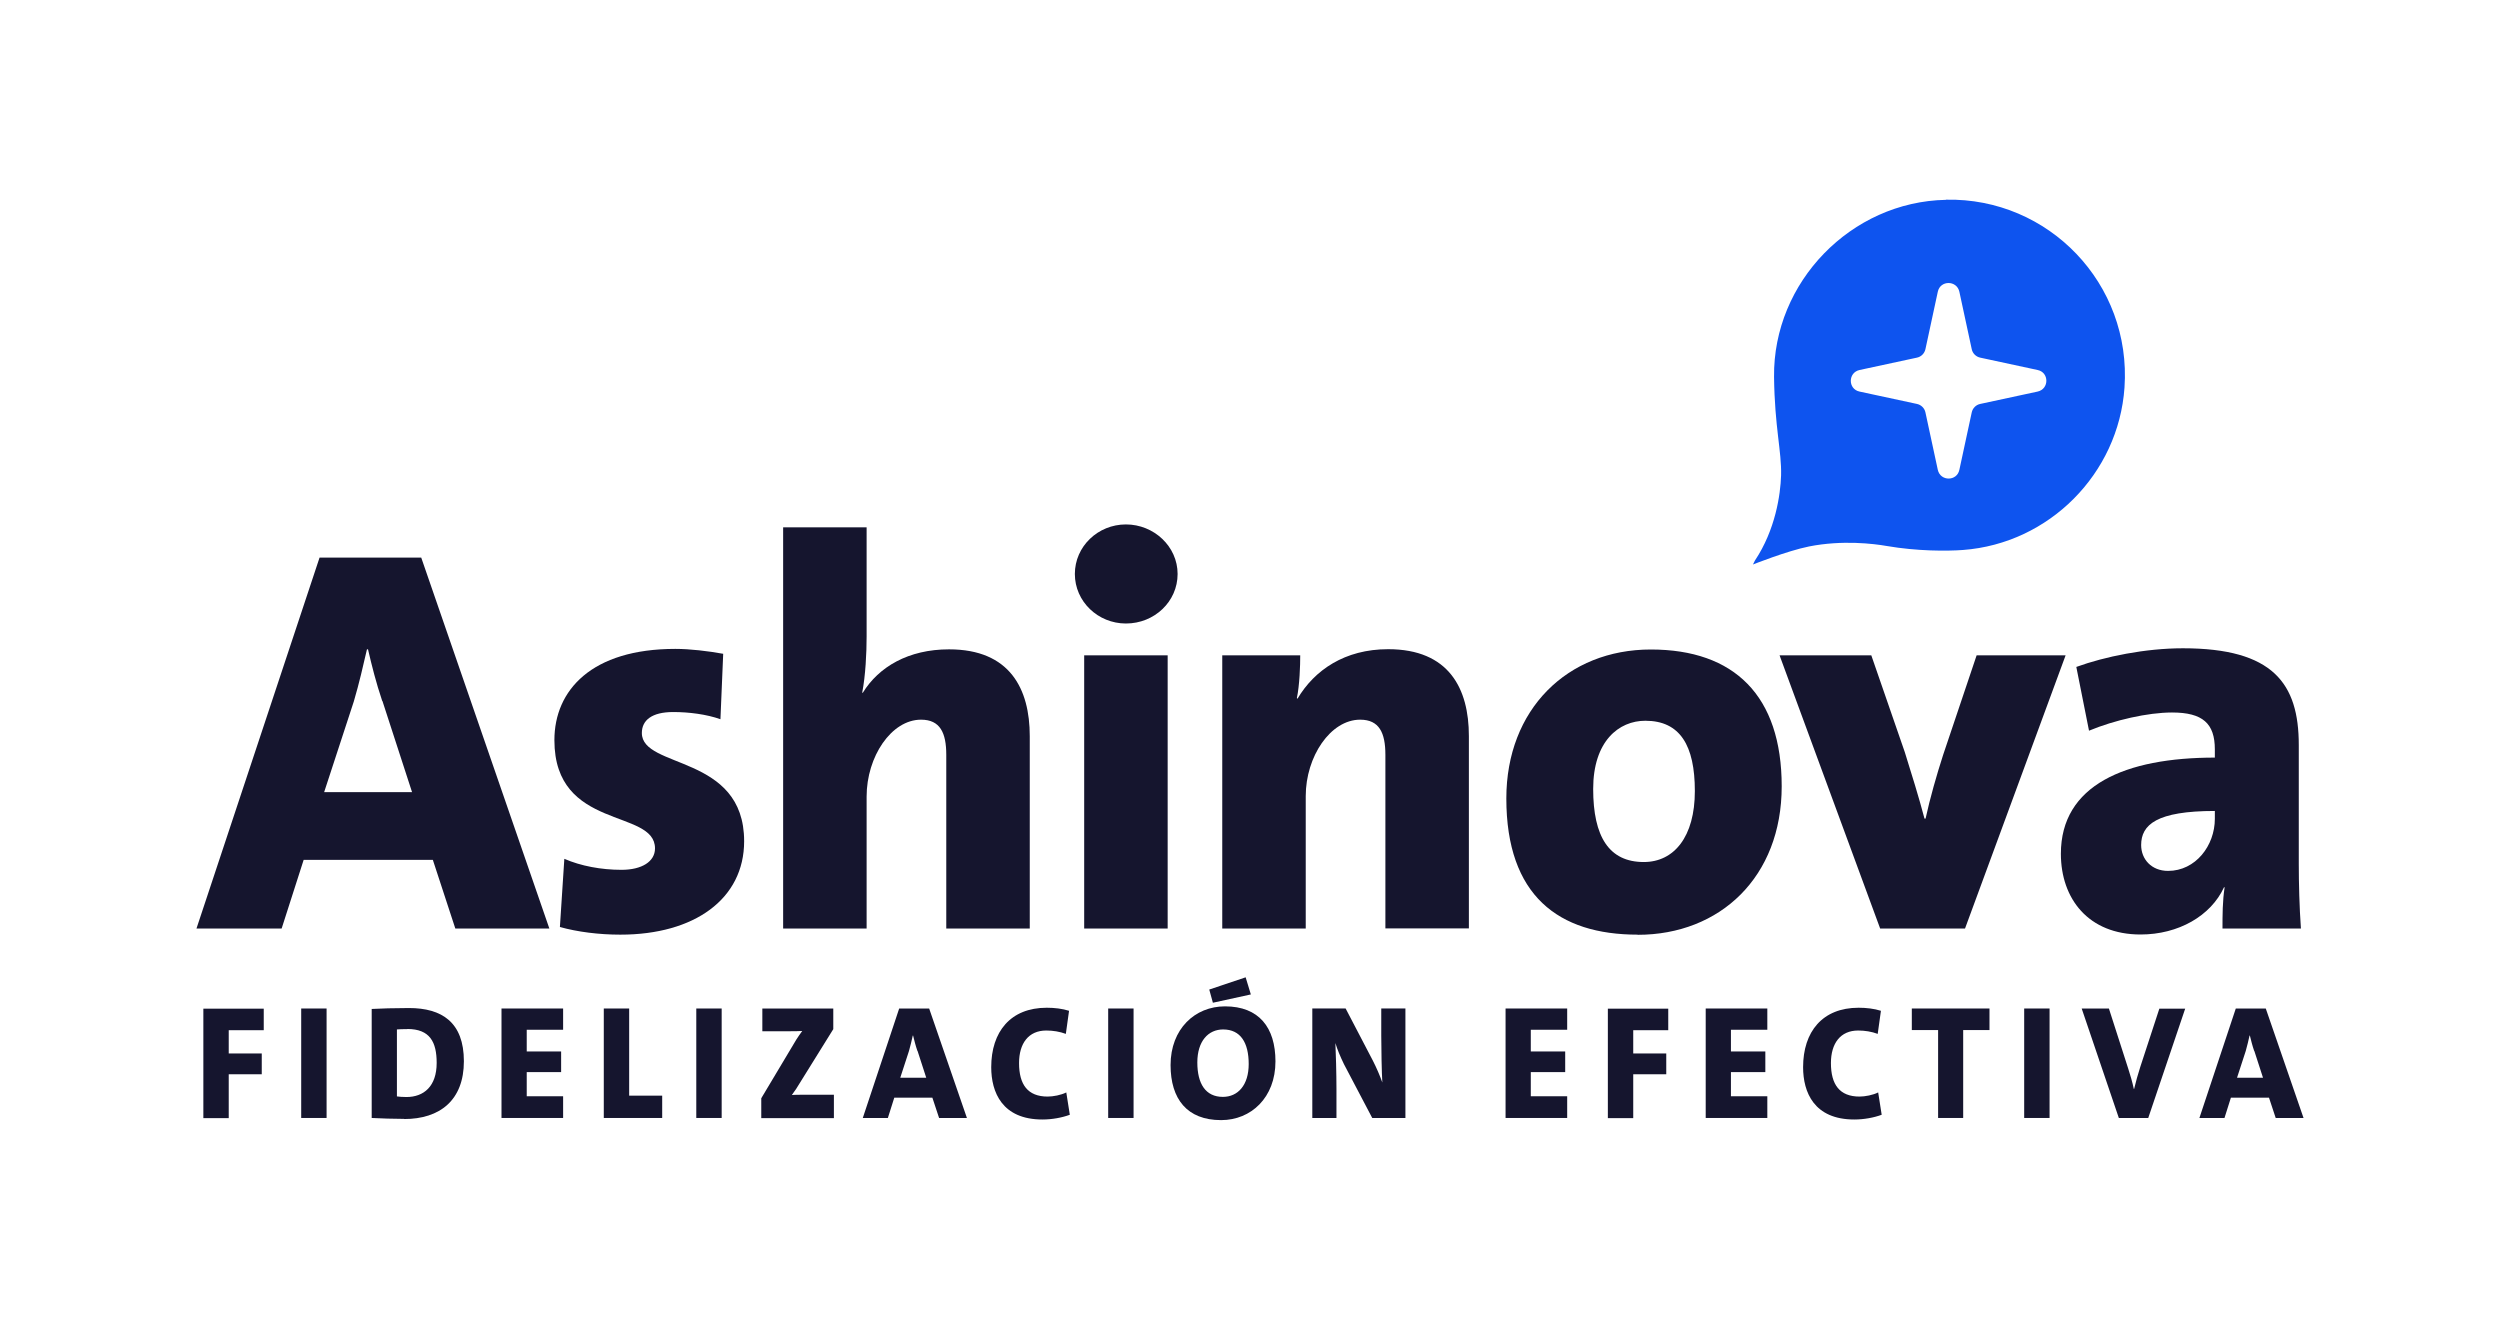 <?xml version="1.0" encoding="UTF-8"?>
<svg id="Capa_1" xmlns="http://www.w3.org/2000/svg" width="163.51" height="87.4" version="1.1" viewBox="0 0 163.51 87.4">
  <!-- Generator: Adobe Illustrator 29.5.1, SVG Export Plug-In . SVG Version: 2.1.0 Build 141)  -->
  <defs>
    <style>
      .st0 {
        fill: #0e54ef;
      }

      .st1 {
        fill: #15152e;
      }
    </style>
  </defs>
  <g>
    <path class="st1" d="M29.78,60.73l-1.47-4.49h-8.45l-1.44,4.49h-5.57l8.05-24.26h6.65l8.38,24.26h-6.15ZM25,45.85c-.4-1.19-.68-2.3-.93-3.38h-.07c-.25,1.08-.5,2.19-.86,3.41l-1.94,5.93h5.75l-1.94-5.97Z"/>
    <path class="st1" d="M40.57,61.13c-1.4,0-2.8-.18-3.95-.5l.29-4.46c1.08.47,2.41.72,3.74.72s2.19-.54,2.19-1.4c0-2.62-6.58-1.15-6.58-7.08,0-3.27,2.44-5.97,7.91-5.97.97,0,2.12.14,3.13.32l-.18,4.28c-.9-.32-2.05-.47-3.09-.47-1.4,0-2.05.54-2.05,1.37,0,2.37,6.69,1.37,6.69,7.08,0,3.77-3.24,6.11-8.09,6.11Z"/>
    <path class="st1" d="M61.89,60.73v-11.36c0-1.44-.4-2.3-1.65-2.3-1.94,0-3.56,2.41-3.56,5.03v8.63h-5.46v-26.24h5.46v7.15c0,1.04-.07,2.55-.29,3.67h.04c1.04-1.69,2.98-2.84,5.64-2.84,3.99,0,5.28,2.59,5.28,5.68v12.58h-5.46Z"/>
    <path class="st1" d="M73.64,40.78c-1.83,0-3.34-1.44-3.34-3.24s1.51-3.24,3.34-3.24,3.38,1.44,3.38,3.24-1.51,3.24-3.38,3.24ZM70.91,60.73v-17.87h5.46v17.87h-5.46Z"/>
    <path class="st1" d="M90.61,60.73v-11.36c0-1.44-.4-2.3-1.65-2.3-1.94,0-3.56,2.41-3.56,5v8.66h-5.46v-17.87h5.1c0,.68-.04,1.94-.22,2.8l.04.04c1.11-1.87,3.09-3.24,5.93-3.24,3.99,0,5.28,2.59,5.28,5.68v12.58h-5.46Z"/>
    <path class="st1" d="M107.11,61.13c-5.18,0-8.59-2.55-8.59-8.91,0-5.82,3.99-9.74,9.45-9.74s8.56,3.02,8.56,8.95-4.03,9.71-9.42,9.71ZM107.61,47.14c-1.73,0-3.41,1.33-3.41,4.46s1.04,4.78,3.31,4.78c1.98,0,3.34-1.65,3.34-4.64s-.97-4.6-3.24-4.6Z"/>
    <path class="st1" d="M128.54,60.73h-5.57l-6.58-17.87h6l2.19,6.33c.43,1.37.93,2.98,1.29,4.35h.07c.29-1.33.72-2.84,1.15-4.17l2.19-6.51h5.82l-6.58,17.87Z"/>
    <path class="st1" d="M145.36,60.73c0-.86,0-1.8.14-2.7h-.04c-.86,1.87-2.98,3.09-5.46,3.09-3.41,0-5.21-2.34-5.21-5.28,0-4.49,4.21-6.29,10.07-6.29v-.54c0-1.69-.79-2.41-2.8-2.41-1.58,0-3.77.5-5.43,1.19l-.83-4.17c1.87-.68,4.53-1.22,6.97-1.22,5.9,0,7.58,2.3,7.58,6.33v7.76c0,1.29.04,2.84.14,4.24h-5.14ZM144.86,53.04c-3.81,0-4.82.9-4.82,2.23,0,.93.68,1.69,1.76,1.69,1.8,0,3.06-1.65,3.06-3.41v-.5Z"/>
  </g>
  <g>
    <path class="st1" d="M14.96,67.37v1.53h2.16v1.36h-2.16v2.87h-1.66v-7.16h3.95v1.41h-2.29Z"/>
    <path class="st1" d="M19.7,73.12v-7.16h1.66v7.16h-1.66Z"/>
    <path class="st1" d="M26.43,73.18c-.75,0-1.46-.03-2.12-.06v-7.13c.56-.03,1.48-.06,2.44-.06,2.15,0,3.59.93,3.59,3.48s-1.57,3.78-3.91,3.78ZM26.64,67.31c-.28,0-.5,0-.68.02v4.38c.14.02.36.04.62.04,1.14,0,1.98-.7,1.98-2.23,0-1.35-.43-2.22-1.92-2.22Z"/>
    <path class="st1" d="M32.8,73.12v-7.16h4.03v1.39h-2.38v1.42h2.25v1.35h-2.25v1.58h2.38v1.42h-4.03Z"/>
    <path class="st1" d="M39.49,73.12v-7.16h1.66v5.7h2.16v1.46h-3.82Z"/>
    <path class="st1" d="M45.54,73.12v-7.16h1.66v7.16h-1.66Z"/>
    <path class="st1" d="M49.79,73.12v-1.29l2.3-3.85c.13-.19.24-.37.38-.55-.19.01-.43.02-1.12.02h-1.49v-1.49h4.64v1.35l-2.43,3.91c-.1.13-.17.25-.28.4.14-.02.54-.02,1.39-.02h1.36v1.53h-4.75Z"/>
    <path class="st1" d="M61.42,73.12l-.44-1.33h-2.49l-.42,1.33h-1.64l2.38-7.16h1.96l2.47,7.16h-1.81ZM60,68.73c-.12-.35-.2-.68-.28-1h-.02c-.07.32-.15.65-.25,1.01l-.57,1.75h1.7l-.57-1.76Z"/>
    <path class="st1" d="M68.18,73.22c-2.64,0-3.35-1.79-3.35-3.42,0-2.32,1.26-3.89,3.63-3.89.5,0,1.03.06,1.46.2l-.21,1.51c-.4-.15-.84-.22-1.28-.22-1.16,0-1.78.84-1.78,2.13,0,1.41.57,2.19,1.87,2.19.37,0,.88-.1,1.22-.27l.23,1.46c-.51.19-1.17.31-1.78.31Z"/>
    <path class="st1" d="M72.48,73.12v-7.16h1.66v7.16h-1.66Z"/>
    <path class="st1" d="M79.86,73.26c-2.22,0-3.3-1.38-3.3-3.6,0-2.37,1.6-3.84,3.56-3.84,2.22,0,3.3,1.38,3.3,3.6,0,2.37-1.6,3.84-3.55,3.84ZM80,67.33c-.98,0-1.69.77-1.69,2.16s.54,2.25,1.67,2.25c.98,0,1.69-.76,1.69-2.15s-.53-2.26-1.67-2.26ZM79.33,65.59l-.24-.87,2.38-.8.34,1.12-2.47.54Z"/>
    <path class="st1" d="M89.75,73.12l-1.85-3.52c-.25-.52-.43-.95-.56-1.38.03.53.07,2.07.07,3v1.9h-1.58v-7.16h2.18l1.78,3.41c.23.45.46.98.62,1.43-.04-.62-.07-2.21-.07-3.06v-1.78h1.58v7.16h-2.16Z"/>
    <path class="st1" d="M98.47,73.12v-7.16h4.03v1.39h-2.38v1.42h2.25v1.35h-2.25v1.58h2.38v1.42h-4.03Z"/>
    <path class="st1" d="M106.82,67.37v1.53h2.16v1.36h-2.16v2.87h-1.66v-7.16h3.95v1.41h-2.29Z"/>
    <path class="st1" d="M111.56,73.12v-7.16h4.03v1.39h-2.38v1.42h2.25v1.35h-2.25v1.58h2.38v1.42h-4.03Z"/>
    <path class="st1" d="M121.28,73.22c-2.64,0-3.35-1.79-3.35-3.42,0-2.32,1.26-3.89,3.63-3.89.5,0,1.03.06,1.46.2l-.21,1.51c-.4-.15-.84-.22-1.28-.22-1.16,0-1.78.84-1.78,2.13,0,1.41.57,2.19,1.87,2.19.37,0,.88-.1,1.22-.27l.23,1.46c-.51.19-1.17.31-1.78.31Z"/>
    <path class="st1" d="M128.4,67.37v5.75h-1.64v-5.75h-1.72v-1.41h5.08v1.41h-1.72Z"/>
    <path class="st1" d="M132.39,73.12v-7.16h1.66v7.16h-1.66Z"/>
    <path class="st1" d="M140.51,73.12h-1.93l-2.43-7.16h1.78l1.26,3.92c.13.39.28.91.37,1.34h.02c.11-.46.25-.97.4-1.43l1.25-3.82h1.69l-2.42,7.16Z"/>
    <path class="st1" d="M148.84,73.12l-.44-1.33h-2.49l-.42,1.33h-1.64l2.38-7.16h1.96l2.47,7.16h-1.81ZM147.43,68.73c-.12-.35-.2-.68-.28-1h-.02c-.07.32-.15.65-.25,1.01l-.57,1.75h1.7l-.57-1.76Z"/>
  </g>
  <path class="st0" d="M127.27,13.07c-6.2.12-11.31,5.38-11.24,11.58.04,3.31.5,4.85.46,6.44-.04,1.27-.37,3.56-1.71,5.57l-.13.26s2.23-.89,3.67-1.18c2.17-.43,4.23-.18,5.08-.03,1.97.34,3.94.34,4.99.26,5.63-.42,10.17-4.99,10.56-10.62.47-6.79-4.96-12.43-11.68-12.29ZM133.27,25.61l-3.76.81c-.28.06-.49.28-.55.55l-.81,3.76c-.16.76-1.24.76-1.41,0l-.81-3.76c-.06-.28-.28-.49-.55-.55l-3.76-.81c-.76-.16-.76-1.24,0-1.41l3.76-.81c.28-.06.49-.28.55-.55l.81-3.76c.16-.76,1.24-.76,1.41,0l.81,3.76c.06.28.28.49.55.55l3.76.81c.76.16.76,1.24,0,1.41Z"/>
</svg>